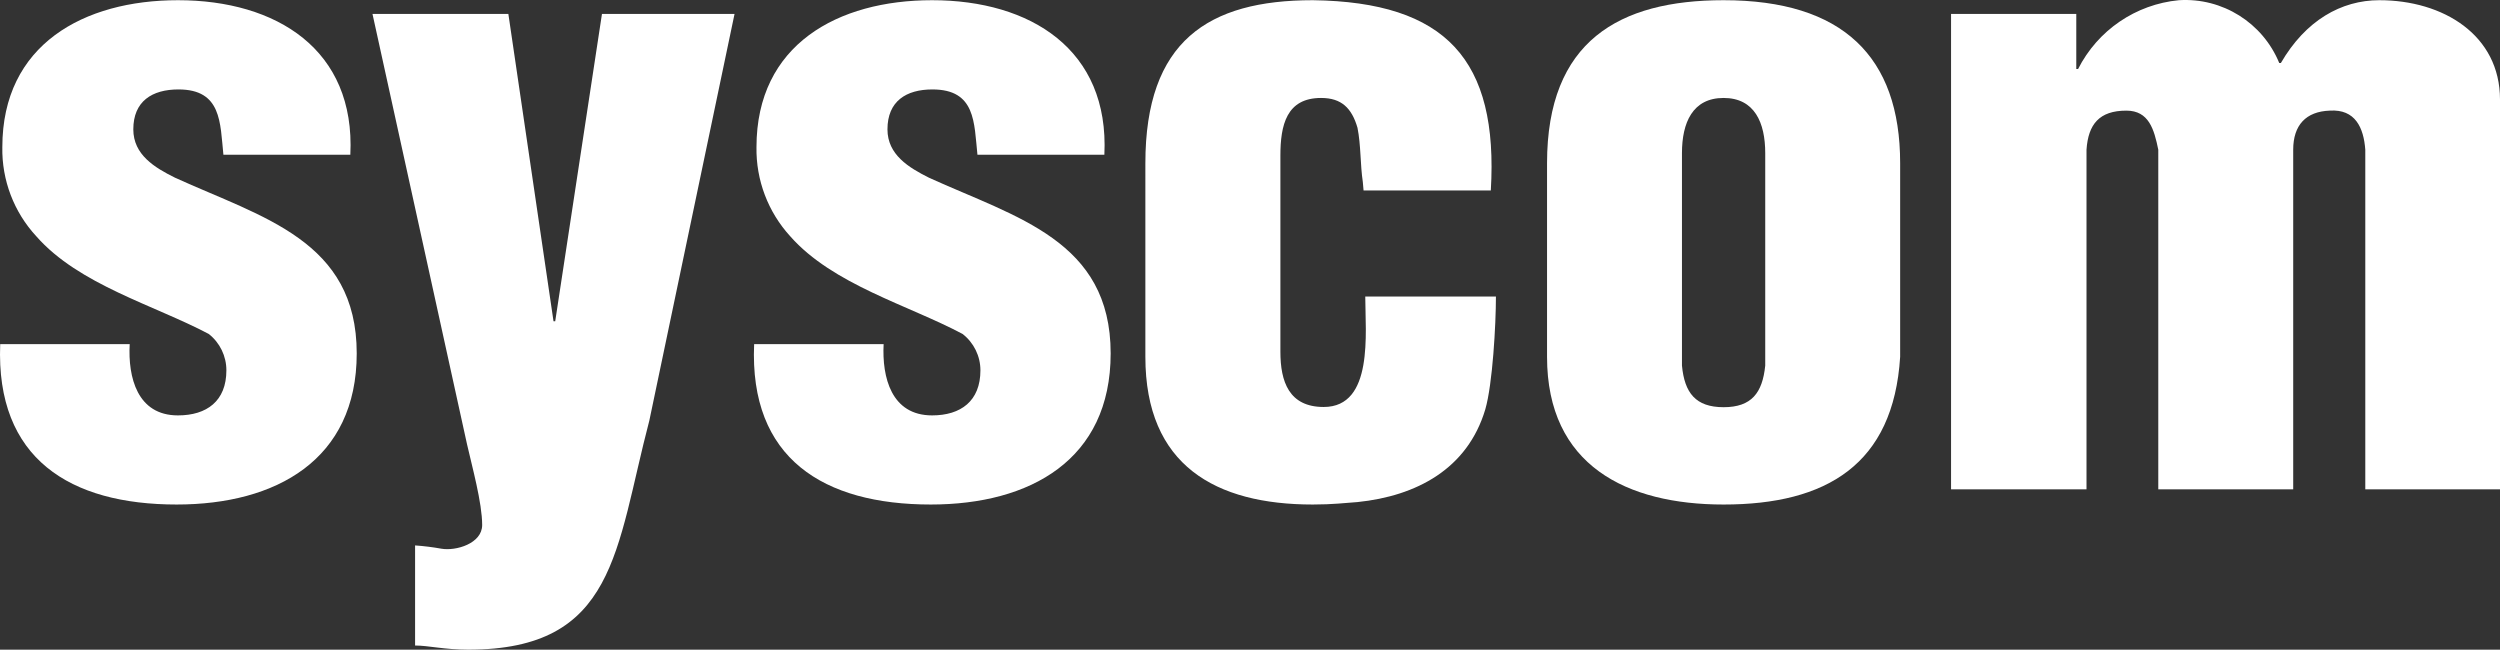 <?xml version="1.0" encoding="UTF-8"?><svg id="b" xmlns="http://www.w3.org/2000/svg" viewBox="0 0 234.769 61.009"><rect x="0" y="0" width="234.769" height="61.009" fill="#333333" stroke="none"/><g id="c"><g><path d="M91.789,14.529c-.32-3-.15-6.13-4.23-6.13-2.47,0-4.22,1.11-4.22,3.75,0,2.38,2,3.59,3.9,4.54,8.21,3.74,17.06,5.9,17.06,16.5,0,10-7.57,14.19-16.89,14.19-10.05,0-17.06-4.3-16.59-15.06h12.16c-.16,3.11,.72,6.69,4.55,6.69,2.7,0,4.54-1.35,4.54-4.23,0-1.339-.62-2.602-1.68-3.42-5.09-2.71-12.18-4.63-16.18-9.17-2.086-2.283-3.22-5.278-3.17-8.37C71.039,4.179,78.679,.019,87.529,.019c9.24,0,16.66,4.63,16.18,14.51h-11.92Z" fill="#fff"/><path d="M128.049,17.889l-.07-.8c-.25-1.67-.17-3.43-.5-5.09-.54-1.85-1.5-2.8-3.42-2.8-3.25,0-3.82,2.55-3.82,5.42v18.41c0,2.8,.8,5.19,4.07,5.19,4.71,0,3.9-7,3.9-10.37h12.27c0,2.63-.31,8.22-1,10.6-1.67,5.59-6.46,8.13-12,8.7-1.19,.08-2.29,.23-4.2,.23-9.11,0-15.72-3.66-15.72-13.87V15.329C107.559,3.859,113.459,.019,123.279,.019c12.51,.17,17.45,5.59,16.72,17.87h-11.95Z" fill="#fff"/><path d="M145.279,15.329C145.279,3.859,152.049,.019,161.859,.019c11.16,0,16.58,5.27,16.58,15.31v18.18c-.63,10.12-6.93,13.87-16.58,13.87-9.09,0-16.58-3.66-16.58-13.87V15.329Zm12.67,19c.24,2.56,1.28,3.91,3.91,3.91s3.65-1.35,3.91-3.91V14.379c0-2.86-1-5.18-3.91-5.18s-3.91,2.32-3.91,5.18v19.95Z" fill="#fff"/><path d="M194.979,1.309V6.479h.17c1.839-3.636,5.414-6.075,9.47-6.46,4.08-.255,7.868,2.118,9.42,5.9h.15C216.509,1.919,219.859,.019,223.439,.019c6,0,11.33,3.27,11.33,9.33V45.949h-12.65V14.059c-.15-2.06-.94-3.83-3.34-3.67-2.23,.08-3.43,1.36-3.43,3.67v31.89h-12.67V14.059c-.39-1.91-.88-3.67-3-3.67-2.54,0-3.58,1.28-3.74,3.67v31.89h-12.72V1.309h11.76Z" fill="#fff"/><path d="M20.979,14.529c-.31-3-.16-6.13-4.22-6.13-2.48,0-4.24,1.11-4.24,3.75,0,2.38,2,3.59,3.92,4.54,8.21,3.74,17.06,5.9,17.06,16.5,0,10-7.58,14.19-16.91,14.19C6.589,47.379-.411,43.079,.019,32.319H12.179c-.17,3.11,.71,6.69,4.53,6.69,2.71,0,4.55-1.35,4.55-4.23,.003-1.335-.609-2.597-1.66-3.42-5.12-2.71-12.21-4.63-16.19-9.17C1.305,19.915,.162,16.916,.219,13.819,.219,4.179,7.869,.019,16.709,.019,25.959,.019,33.389,4.649,32.899,14.529h-11.92Z" fill="#fff"/><path d="M51.979,30.169h.16L56.529,1.309h12.45l-8,38.18c-3.18,12.12-3.11,21.52-17,21.52-2.23,0-3.76-.39-5-.39v-9.4c.832,.059,1.659,.162,2.48,.31,1.35,.23,3.82-.48,3.82-2.23,0-2.07-.95-5.5-1.42-7.57L34.979,1.309h12.76l4.24,28.86Z" fill="#fff"/></g></g></svg>